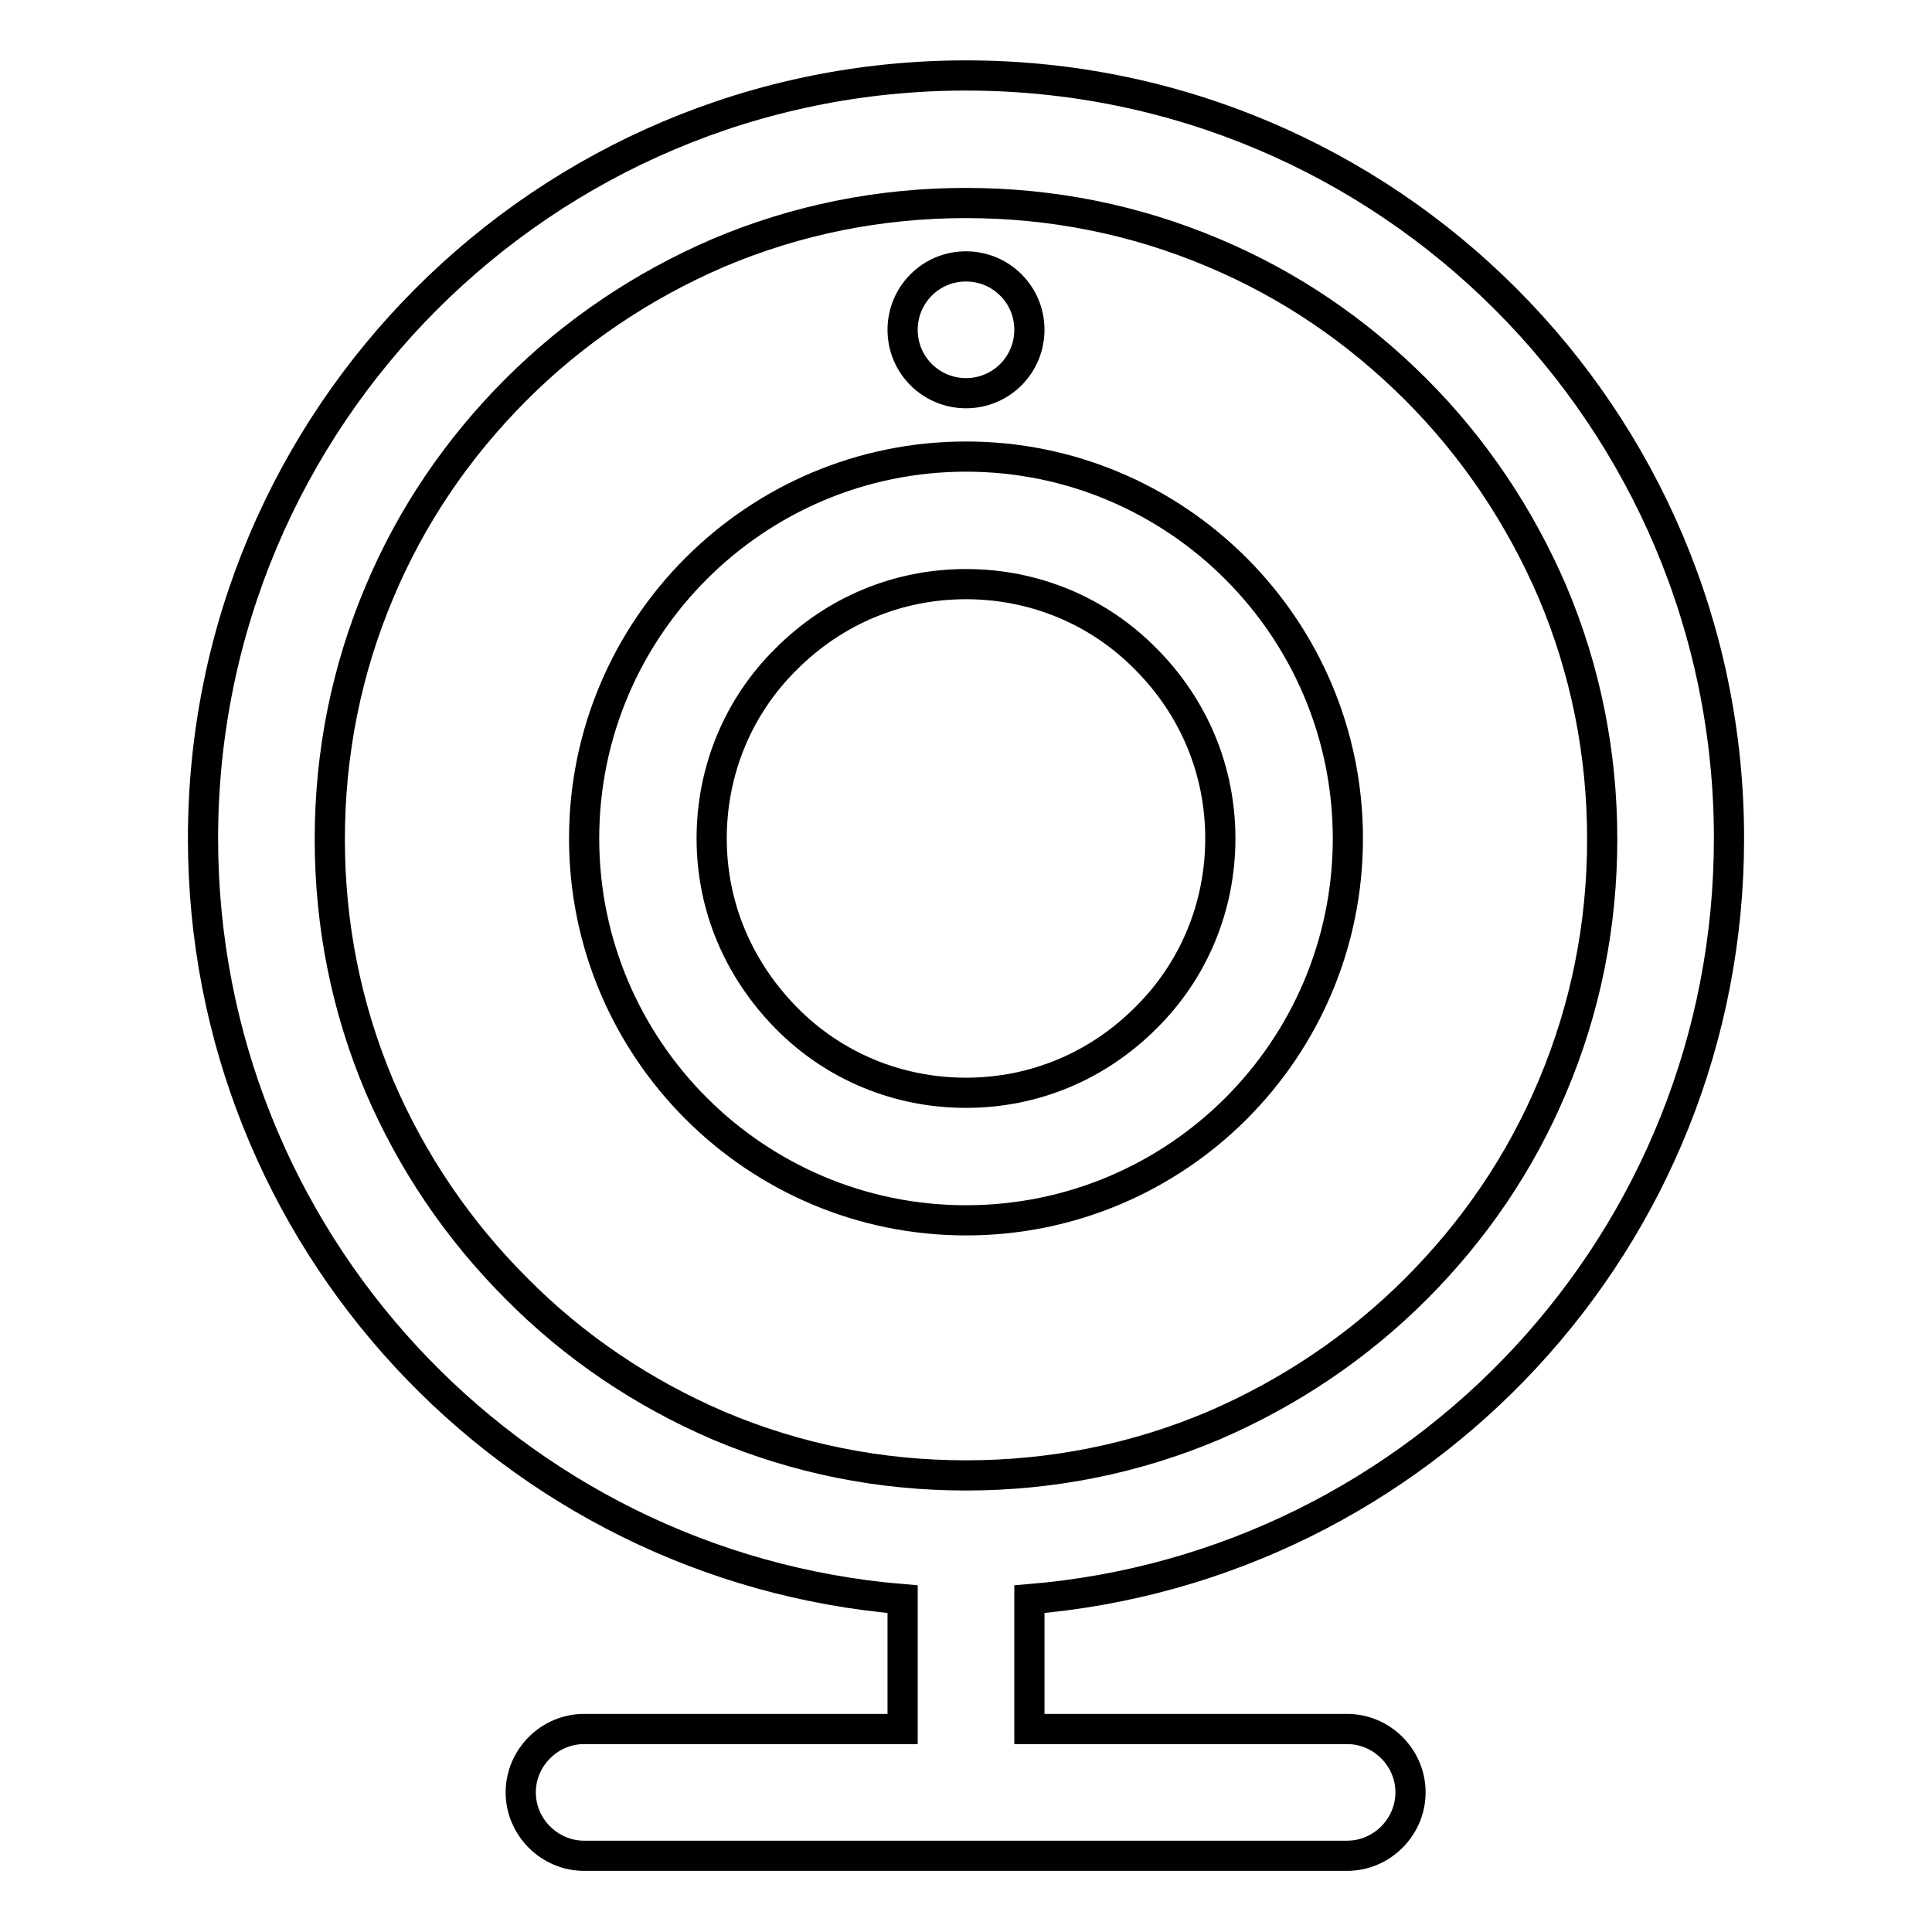 <?xml version="1.0" encoding="utf-8"?>
<!-- Svg Vector Icons : http://www.onlinewebfonts.com/icon -->
<!DOCTYPE svg PUBLIC "-//W3C//DTD SVG 1.1//EN" "http://www.w3.org/Graphics/SVG/1.1/DTD/svg11.dtd">
<svg version="1.1" xmlns="http://www.w3.org/2000/svg" xmlns:xlink="http://www.w3.org/1999/xlink" x="0px" y="0px" viewBox="0 0 256 256" enable-background="new 0 0 256 256" xml:space="preserve">
<g> <path stroke-width="4" fill-opacity="0" stroke="#000000"  d="M229.1,111.1C229.1,55.3,183.9,10,128,10S26.9,55.3,26.9,111.1c0,53,40.8,96.5,92.7,100.8v17.2H77.4 c-4.6,0-8.4,3.8-8.4,8.4c0,4.6,3.8,8.4,8.4,8.4h101.1c4.6,0,8.4-3.8,8.4-8.4c0-4.6-3.8-8.4-8.4-8.4h-42.1v-17.2 C188.3,207.6,229.1,164.2,229.1,111.1z M68.4,170.7C60.7,163,54.6,154,50.3,144c-4.4-10.4-6.6-21.4-6.6-32.8 c0-11.4,2.2-22.4,6.6-32.8c4.2-10,10.3-19,18.1-26.8c7.7-7.7,16.8-13.8,26.8-18.1c10.4-4.4,21.4-6.6,32.8-6.6 c11.4,0,22.4,2.2,32.8,6.6c10,4.2,19,10.3,26.8,18.1c7.7,7.7,13.8,16.8,18.1,26.8c4.4,10.4,6.6,21.4,6.6,32.8 c0,11.4-2.2,22.4-6.6,32.8c-4.2,10-10.3,19-18.1,26.8c-7.7,7.7-16.8,13.8-26.8,18.1c-10.4,4.4-21.4,6.6-32.8,6.6 c-11.4,0-22.4-2.2-32.8-6.6C85.2,184.6,76.1,178.5,68.4,170.7z"/> <path stroke-width="4" fill-opacity="0" stroke="#000000"  d="M178.6,111.1c0-27.9-22.7-50.6-50.6-50.6c-27.9,0-50.6,22.7-50.6,50.6c0,27.9,22.7,50.6,50.6,50.6 C155.9,161.7,178.6,139.1,178.6,111.1z M94.3,111.1c0-9,3.5-17.5,9.9-23.8c6.4-6.4,14.8-9.9,23.8-9.9s17.5,3.5,23.8,9.9 c6.4,6.4,9.9,14.8,9.9,23.8s-3.5,17.5-9.9,23.8c-6.4,6.4-14.8,9.9-23.8,9.9s-17.5-3.5-23.8-9.9S94.3,120.2,94.3,111.1z"/> <path stroke-width="4" fill-opacity="0" stroke="#000000"  d="M119.6,43.7c0,4.7,3.8,8.4,8.4,8.4c4.7,0,8.4-3.8,8.4-8.4c0-4.7-3.8-8.4-8.4-8.4 C123.3,35.3,119.6,39.1,119.6,43.7z"/></g>
</svg>